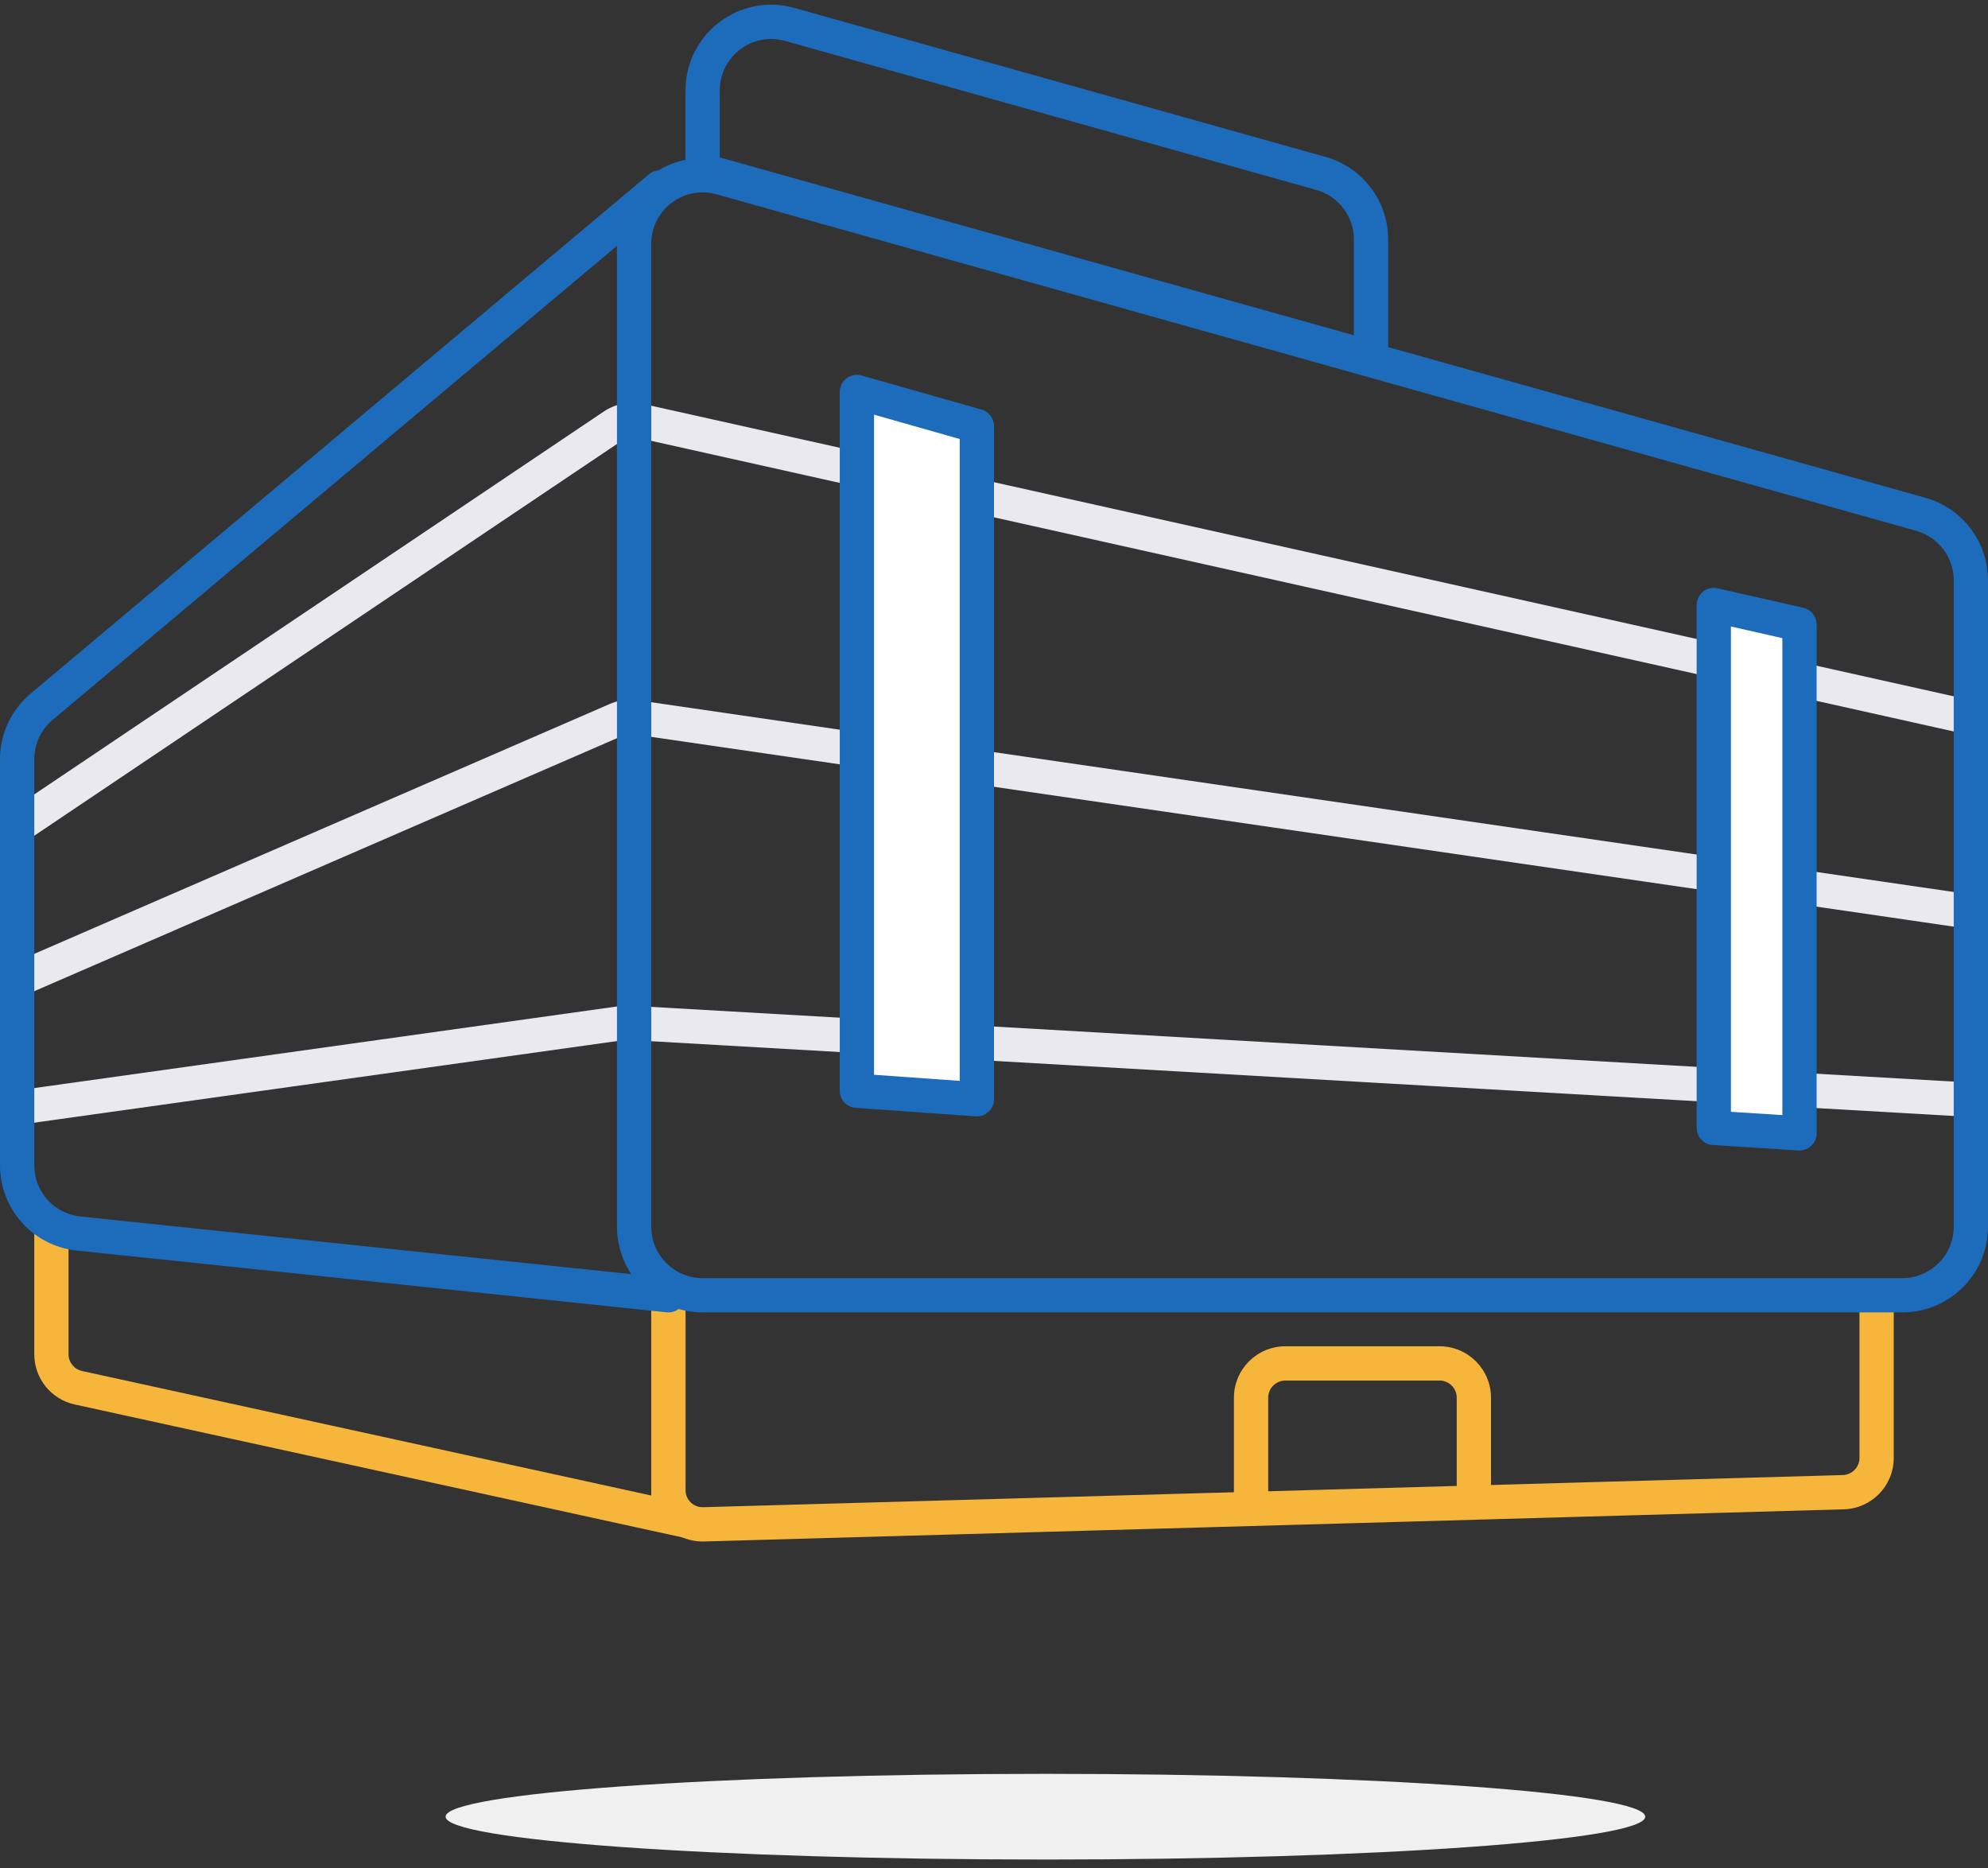 <svg width="116" height="109" viewBox="0 0 116 109" fill="none" xmlns="http://www.w3.org/2000/svg">
<rect x="0" y="0" width="116" height="109" fill="#333333" stroke="none"/>
<path fill-rule="evenodd" clip-rule="evenodd" d="M35.229 24.013C35.912 23.554 36.753 23.395 37.556 23.574L114.718 40.79C115.257 40.91 115.596 41.444 115.476 41.983C115.356 42.522 114.821 42.862 114.282 42.742L37.121 25.526C36.853 25.467 36.573 25.52 36.345 25.673L1.558 49.059C1.1 49.367 0.478 49.246 0.17 48.787C-0.138 48.329 -0.016 47.708 0.442 47.399L35.229 24.013Z" fill="#EBE9F0"/>
<path fill-rule="evenodd" clip-rule="evenodd" d="M35.58 41.075C36.092 40.853 36.655 40.778 37.207 40.858L115.144 52.212C115.691 52.291 116.069 52.799 115.99 53.345C115.91 53.892 115.402 54.27 114.856 54.191L36.919 42.837C36.735 42.81 36.547 42.835 36.376 42.909L1.398 58.096C0.892 58.316 0.303 58.084 0.083 57.577C-0.137 57.071 0.095 56.482 0.602 56.262L35.58 41.075Z" fill="#EBE9F0"/>
<path fill-rule="evenodd" clip-rule="evenodd" d="M36.166 58.702C36.361 58.675 36.558 58.666 36.754 58.678L114.557 63.141C115.109 63.173 115.53 63.646 115.498 64.197C115.467 64.748 114.994 65.17 114.443 65.138L36.64 60.675C36.574 60.671 36.508 60.673 36.444 60.682L1.139 65.627C0.592 65.704 0.086 65.323 0.01 64.776C-0.067 64.229 0.314 63.723 0.861 63.647L36.166 58.702Z" fill="#EBE9F0"/>
<path fill-rule="evenodd" clip-rule="evenodd" d="M39 75.57C39.552 75.57 40 76.017 40 76.57V86.943C40 87.506 40.465 87.958 41.028 87.942L107.528 86.066C108.069 86.051 108.5 85.608 108.5 85.067V76.57C108.5 76.017 108.948 75.57 109.5 75.57C110.052 75.57 110.5 76.017 110.5 76.57V85.067C110.5 86.691 109.208 88.02 107.585 88.066L41.085 89.942C39.395 89.989 38 88.633 38 86.943V76.57C38 76.017 38.448 75.57 39 75.57Z" fill="#F6B53B"/>
<path fill-rule="evenodd" clip-rule="evenodd" d="M3 70.598C2.448 70.598 2 71.045 2 71.598V79.017C2 80.427 2.982 81.647 4.359 81.948L40 89.745V76.57C40 76.017 39.552 75.57 39 75.57C38.448 75.57 38 76.017 38 76.57V87.26L4.786 79.994C4.327 79.894 4 79.487 4 79.017V71.598C4 71.045 3.552 70.598 3 70.598Z" fill="#F6B53B"/>
<path fill-rule="evenodd" clip-rule="evenodd" d="M39.266 10.295C39.621 10.718 39.566 11.349 39.143 11.704L3.07 42.006C2.392 42.576 2 43.416 2 44.303V67.995C2 69.531 3.16 70.818 4.688 70.978L39.104 74.581C39.653 74.638 40.052 75.13 39.995 75.68C39.937 76.229 39.445 76.627 38.896 76.57L4.479 72.967C1.933 72.701 0 70.555 0 67.995V44.303C0 42.826 0.653 41.424 1.784 40.474L37.857 10.173C38.28 9.818 38.91 9.872 39.266 10.295Z" fill="#1D6CBC"/>
<path fill-rule="evenodd" clip-rule="evenodd" d="M36 14.226C36 10.914 39.161 8.518 42.35 9.412L112.35 29.045C114.508 29.651 116 31.618 116 33.859V71.576C116 74.337 113.761 76.576 111 76.576H41C38.239 76.576 36 74.337 36 71.576V14.226ZM41.81 11.338C39.897 10.801 38 12.239 38 14.226V71.576C38 73.232 39.343 74.576 41 74.576H111C112.657 74.576 114 73.232 114 71.576V33.859C114 32.515 113.105 31.334 111.81 30.971L41.81 11.338Z" fill="#1D6CBC"/>
<path d="M50 22.872L57 24.86V64.14L50 63.642V22.872Z" fill="white"/>
<path fill-rule="evenodd" clip-rule="evenodd" d="M49.397 22.074C49.647 21.885 49.972 21.824 50.273 21.91L57.273 23.898C57.703 24.021 58 24.413 58 24.86V64.14C58 64.417 57.885 64.682 57.682 64.871C57.478 65.061 57.206 65.157 56.929 65.137L49.929 64.64C49.406 64.603 49 64.167 49 63.642V22.872C49 22.558 49.147 22.263 49.397 22.074ZM51 24.195V62.711L56 63.066V25.616L51 24.195Z" fill="#1D6CBC"/>
<path d="M100 35.302L105 36.436V66.129L100 65.81V35.302Z" fill="white"/>
<path fill-rule="evenodd" clip-rule="evenodd" d="M99.376 34.52C99.614 34.331 99.925 34.259 100.221 34.327L105.221 35.461C105.677 35.565 106 35.969 106 36.436V66.129C106 66.405 105.886 66.669 105.684 66.858C105.483 67.047 105.212 67.144 104.936 67.127L99.936 66.808C99.41 66.774 99 66.338 99 65.81V35.302C99 34.998 99.138 34.71 99.376 34.52ZM101 36.554V64.872L104 65.063V37.235L101 36.554Z" fill="#1D6CBC"/>
<path fill-rule="evenodd" clip-rule="evenodd" d="M40 5.276C40 1.965 43.161 -0.432 46.35 0.462L77.35 9.157C79.508 9.762 81 11.73 81 13.971V22.202L40 10.702V5.276ZM45.81 2.388C43.897 1.851 42 3.289 42 5.276V9.186L79 19.564V13.971C79 12.626 78.105 11.446 76.81 11.083L45.81 2.388Z" fill="#1D6CBC"/>
<path fill-rule="evenodd" clip-rule="evenodd" d="M75 80.553C74.448 80.553 74 81.001 74 81.553V87.508C74 88.061 73.552 88.508 73 88.508C72.448 88.508 72 88.061 72 87.508V81.553C72 79.896 73.343 78.553 75 78.553H84C85.657 78.553 87 79.896 87 81.553V86.625C87 87.177 86.552 87.625 86 87.625C85.448 87.625 85 87.177 85 86.625V81.553C85 81.001 84.552 80.553 84 80.553H75Z" fill="#F6B53B"/>
<path d="M96 106C96 107.381 80.33 108.5 61 108.5C41.67 108.5 26 107.381 26 106C26 104.619 41.67 103.5 61 103.5C80.33 103.5 96 104.619 96 106Z" fill="#F0F0F0"/>
</svg>
